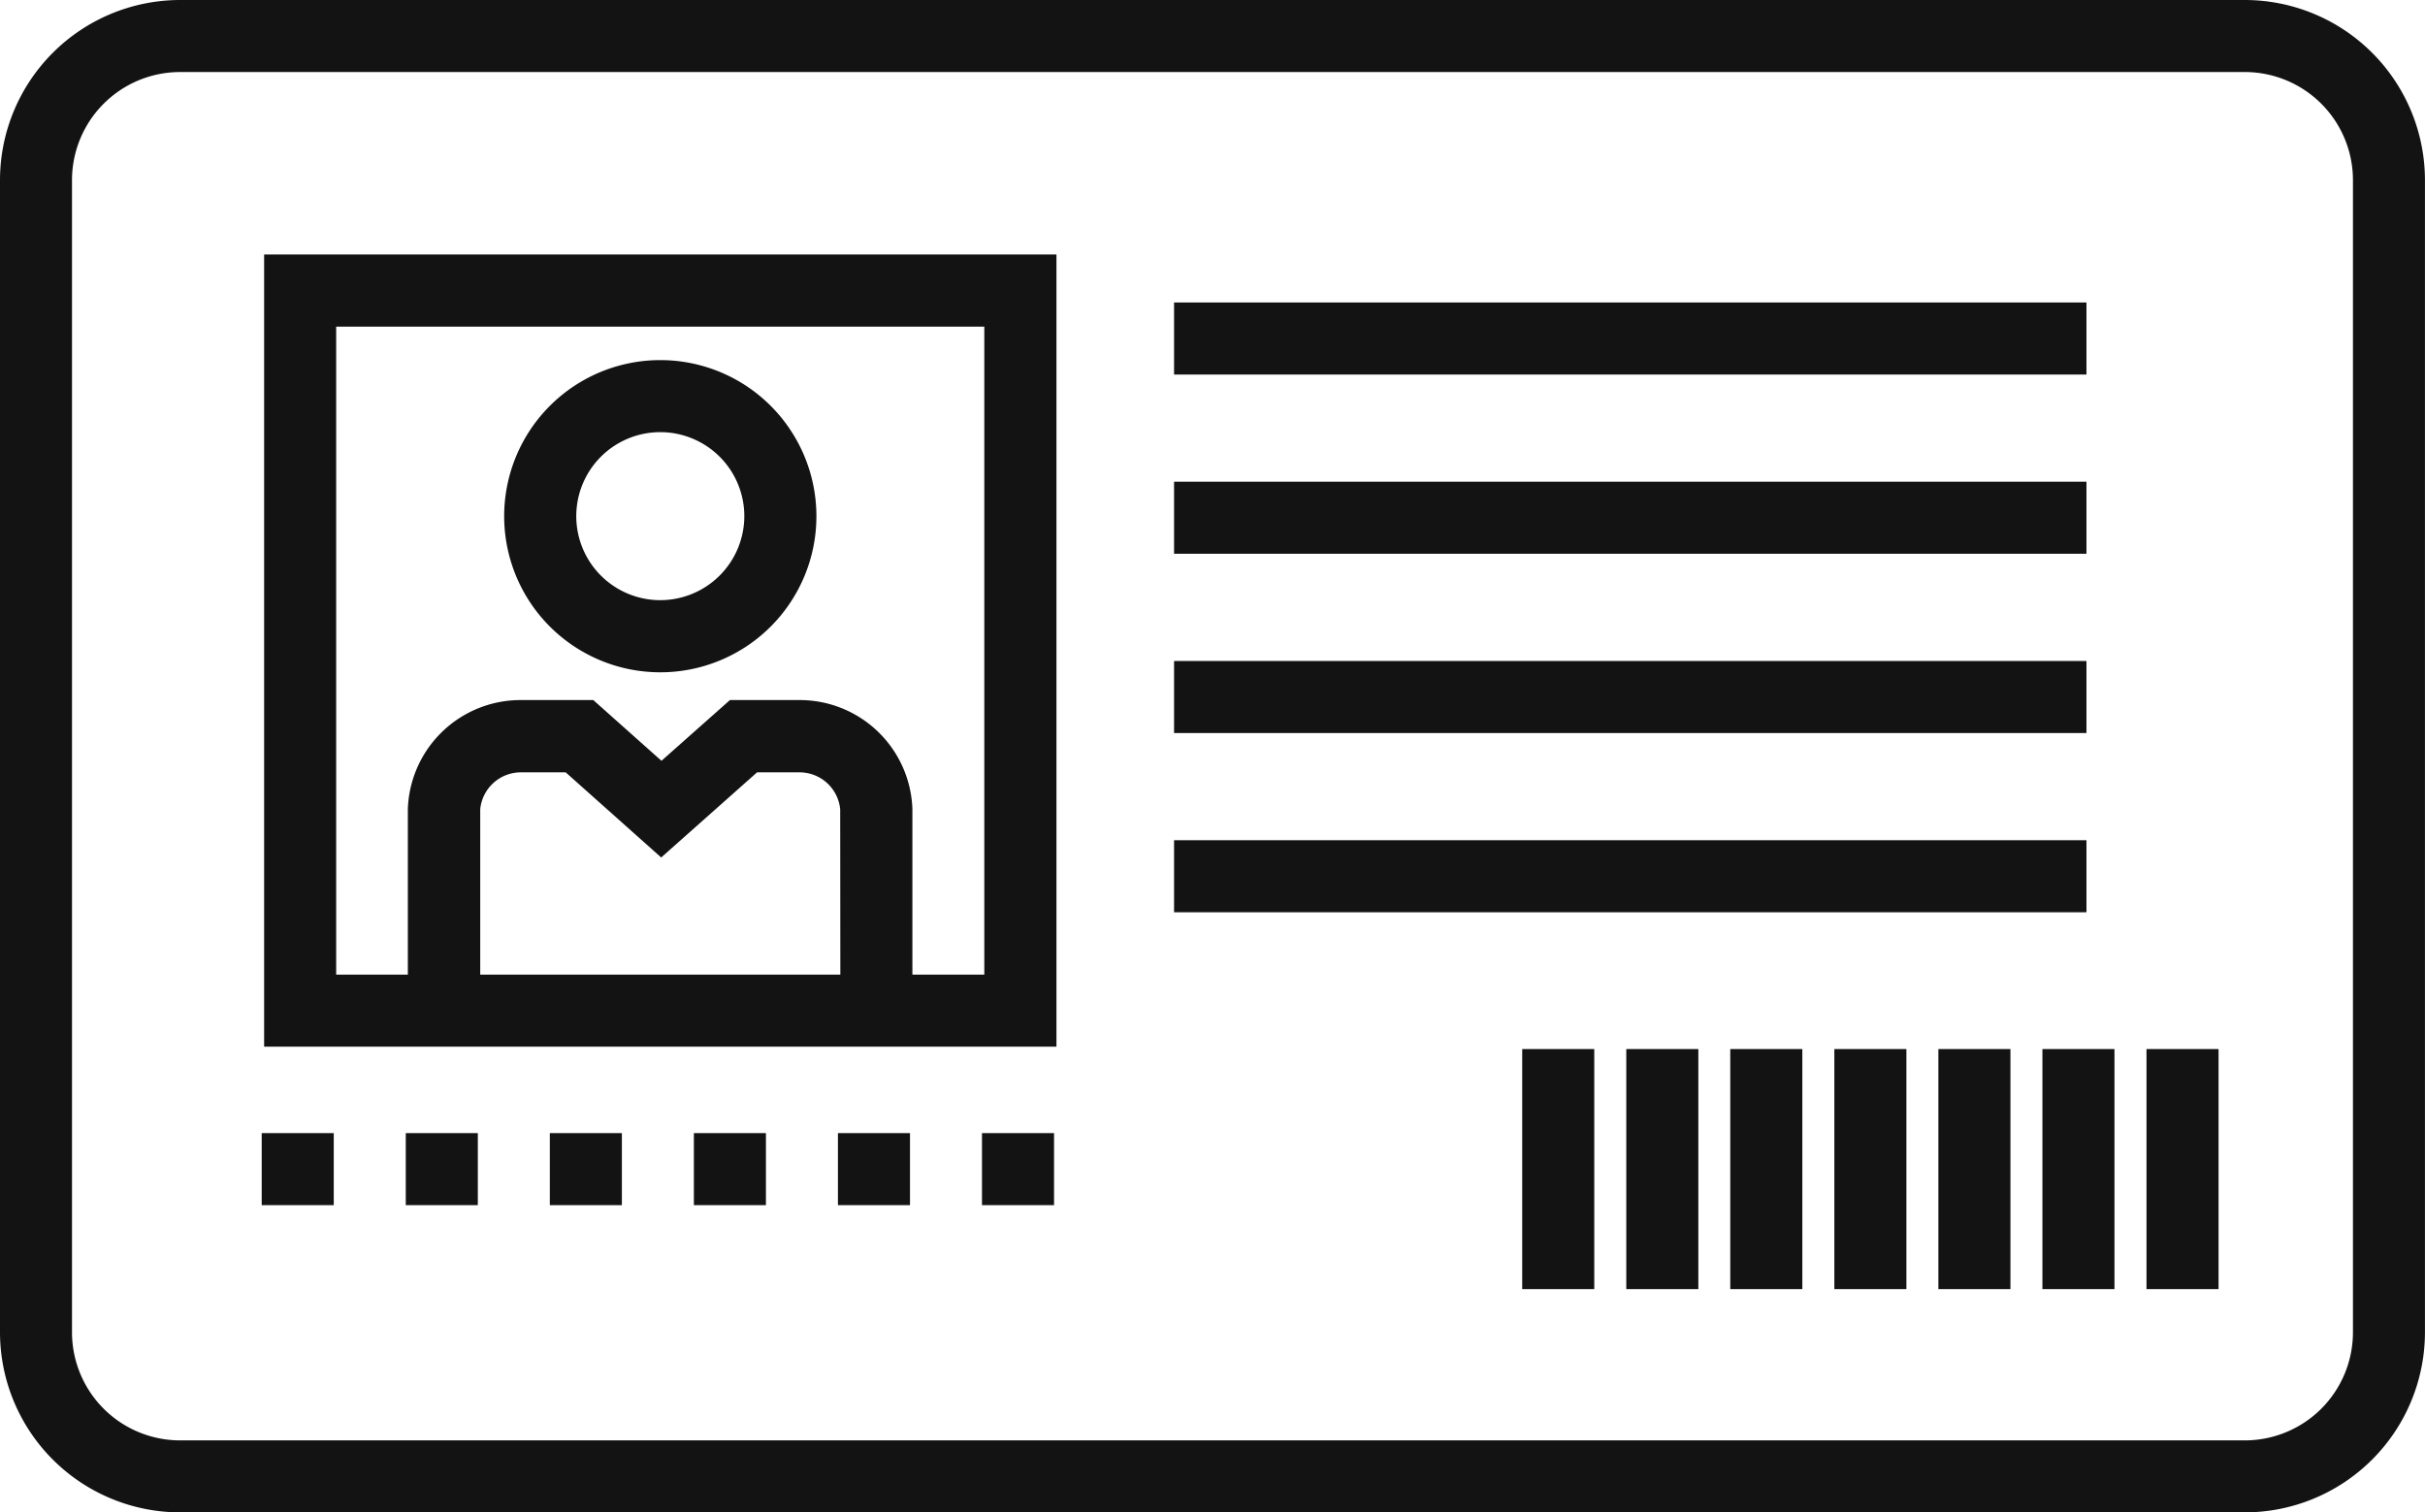 <svg xmlns="http://www.w3.org/2000/svg" width="51.259" height="31.973" viewBox="0 0 51.259 31.973"><defs><style>.a{fill:#131313;}</style></defs><g transform="translate(0 -96.317)"><g transform="translate(0 96.317)"><g transform="translate(0 0)"><path class="a" d="M47.452,96.317H3.806A3.811,3.811,0,0,0,0,100.123v24.361a3.811,3.811,0,0,0,3.806,3.806H47.452a3.811,3.811,0,0,0,3.806-3.806V100.123A3.811,3.811,0,0,0,47.452,96.317Zm2.284,28.167a2.286,2.286,0,0,1-2.284,2.284H3.806a2.286,2.286,0,0,1-2.284-2.284V100.123A2.286,2.286,0,0,1,3.806,97.84H47.452a2.286,2.286,0,0,1,2.284,2.284Z" transform="translate(0 -96.317)"/></g></g><g transform="translate(5.583 101.697)"><g transform="translate(0 0)"><path class="a" d="M55.762,150.052V166.8H72.51V150.052Zm12.18,15.225H60.33v-3.5A.864.864,0,0,1,61.2,161h.936l2.019,1.8,2.027-1.8h.883a.864.864,0,0,1,.874.783Zm3.045,0H69.465v-3.5a2.384,2.384,0,0,0-2.4-2.305H65.608l-1.447,1.284-1.441-1.284H61.2a2.384,2.384,0,0,0-2.4,2.305v3.5H57.285v-13.7h13.7v13.7Z" transform="translate(-55.762 -150.052)"/></g></g><g transform="translate(10.658 103.93)"><path class="a" d="M109.754,172.356a3.3,3.3,0,1,0,3.3,3.3A3.3,3.3,0,0,0,109.754,172.356Zm0,5.075a1.776,1.776,0,1,1,1.776-1.776A1.778,1.778,0,0,1,109.754,177.431Z" transform="translate(-106.455 -172.356)"/></g><g transform="translate(11.622 120.272)"><g transform="translate(0 0)"><rect class="a" width="1.523" height="1.523"/></g></g><g transform="translate(8.577 120.272)"><g transform="translate(0 0)"><rect class="a" width="1.523" height="1.523"/></g></g><g transform="translate(17.712 120.272)"><g transform="translate(0 0)"><rect class="a" width="1.523" height="1.523"/></g></g><g transform="translate(20.757 120.272)"><g transform="translate(0 0)"><rect class="a" width="1.523" height="1.523"/></g></g><g transform="translate(14.667 120.272)"><g transform="translate(0 0)"><rect class="a" width="1.523" height="1.523"/></g></g><g transform="translate(5.532 120.272)"><g transform="translate(0 0)"><rect class="a" width="1.523" height="1.523"/></g></g><g transform="translate(24.817 102.712)"><g transform="translate(0 0)"><rect class="a" width="19.286" height="1.523"/></g></g><g transform="translate(24.817 106.501)"><rect class="a" width="19.286" height="1.523"/></g><g transform="translate(24.817 110.291)"><g transform="translate(0 0)"><rect class="a" width="19.286" height="1.523"/></g></g><g transform="translate(24.817 114.08)"><rect class="a" width="19.286" height="1.523"/></g><g transform="translate(45.372 118.495)"><g transform="translate(0 0)"><rect class="a" width="1.523" height="5.075"/></g></g><g transform="translate(43.172 118.495)"><g transform="translate(0 0)"><rect class="a" width="1.523" height="5.075"/></g></g><g transform="translate(40.973 118.495)"><g transform="translate(0 0)"><rect class="a" width="1.523" height="5.075"/></g></g><g transform="translate(38.774 118.495)"><g transform="translate(0 0)"><rect class="a" width="1.523" height="5.075"/></g></g><g transform="translate(36.574 118.495)"><g transform="translate(0 0)"><rect class="a" width="1.523" height="5.075"/></g></g><g transform="translate(34.376 118.495)"><g transform="translate(0 0)"><rect class="a" width="1.523" height="5.075"/></g></g><g transform="translate(32.176 118.495)"><g transform="translate(0 0)"><rect class="a" width="1.523" height="5.075"/></g></g></g></svg>